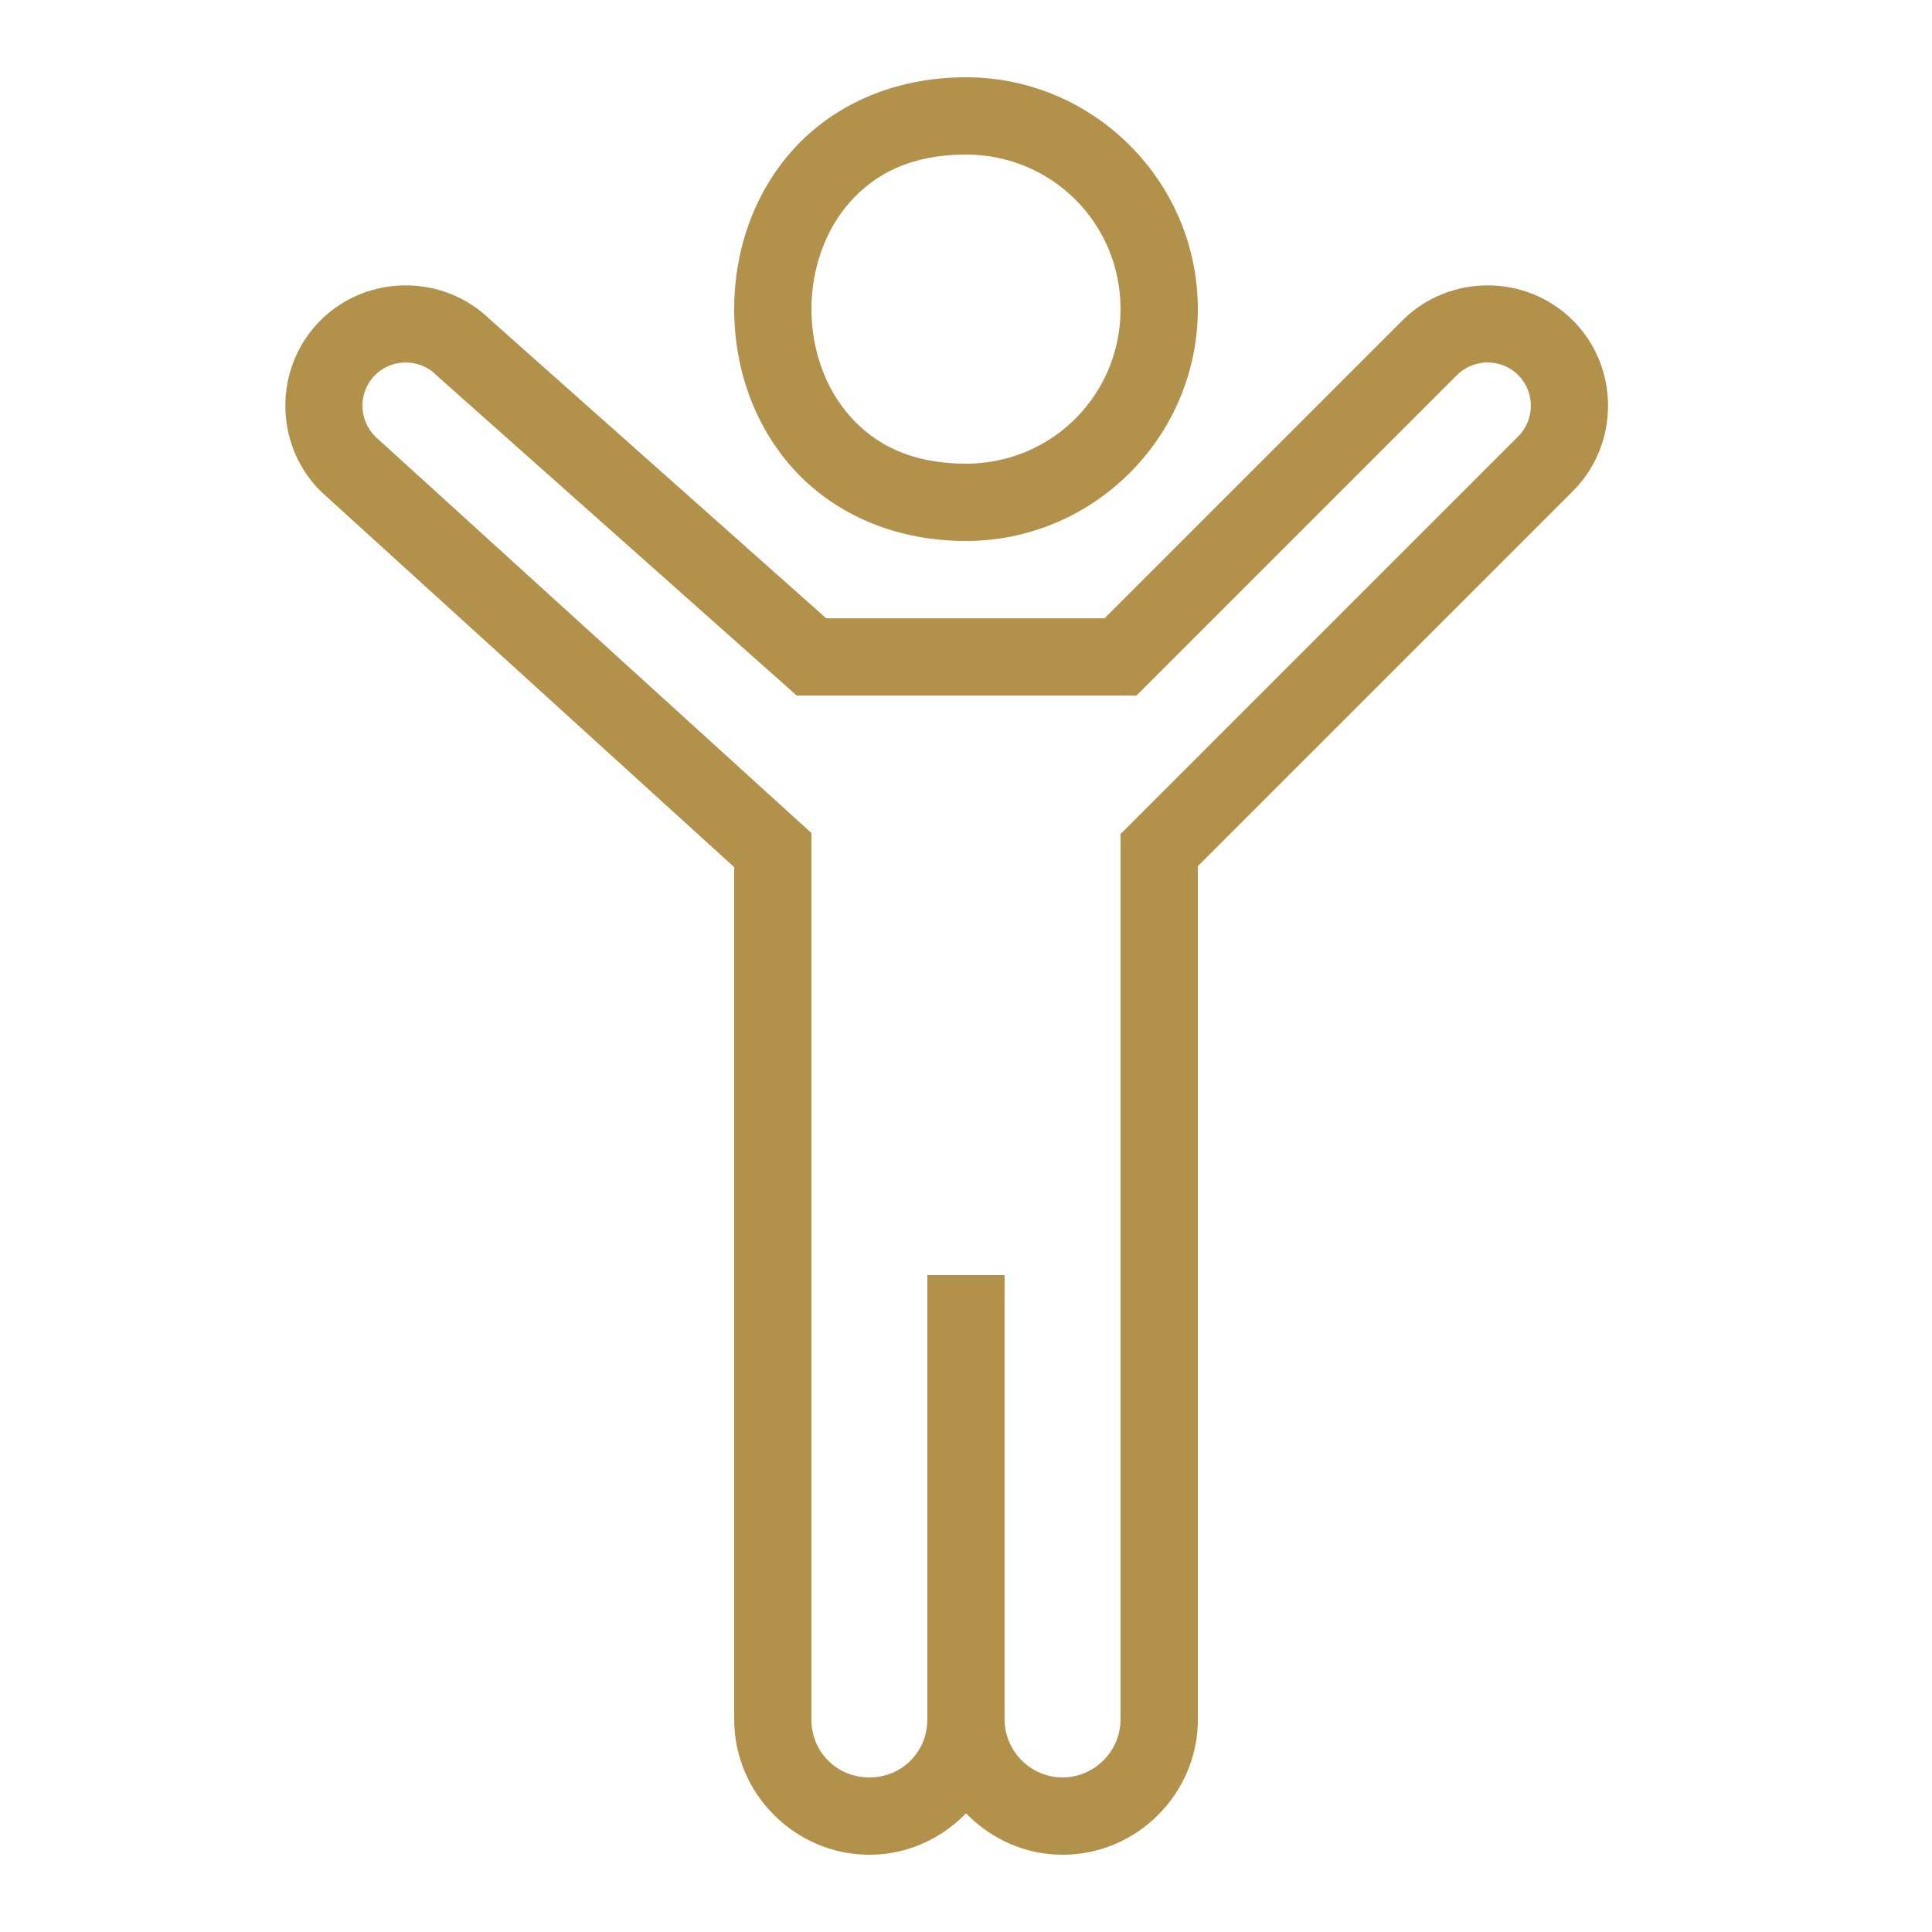 <?xml version="1.0" encoding="UTF-8" standalone="no"?><svg fill="#b2914a" height="100" viewBox="0 0 50 50" width="100" xmlns="http://www.w3.org/2000/svg"><path d="m25 2c-1.917 0-3.481.755-4.498 1.898s-1.502 2.629-1.502 4.102.485 2.958 1.502 4.102c1.017 1.144 2.581 1.898 4.498 1.898 3.302 0 6-2.698 6-6 0-3.302-2.698-6-6-6zm0 2c2.221 0 4 1.779 4 4 0 2.221-1.779 4-4 4-1.417 0-2.352-.495-3.002-1.227-.65-.731-.998-1.746-.998-2.773s.348-2.042.998-2.773 1.585-1.227 3.002-1.227zm-14.5 3.385c-.801 0-1.602.303-2.207.908-1.211 1.211-1.211 3.203 0 4.414l.018.018.018.016c3.557 3.233 7.114 6.468 10.672 9.701v22.059c0 1.921 1.579 3.5 3.5 3.5.979 0 1.862-.416 2.5-1.072.638.657 1.521 1.072 2.5 1.072 1.92 0 3.5-1.58 3.5-3.5v-22.086l9.707-9.707c1.211-1.211 1.211-3.203 0-4.414-1.211-1.211-3.203-1.211-4.414 0l-7.707 7.707h-7.205c-2.906-2.583-5.811-5.165-8.717-7.748l.043.041c-.605-.605-1.406-.908-2.207-.908zm0 1.996c.288 0 .575.109.793.326l.021.021.021.02c3 2.667 6 5.333 9 8l.283.252h8.795l8.293-8.293c.435-.435 1.151-.435 1.586 0 .435.435.435 1.151 0 1.586l-10.293 10.293v.414 22.5c0 .822-.678 1.5-1.5 1.5s-1.5-.678-1.5-1.5v-11.5h-2v11.5c0 .841-.659 1.5-1.5 1.5s-1.5-.659-1.5-1.5v-22.943l-.328-.297c-3.655-3.322-7.31-6.645-10.965-9.967v-.002c-.434-.435-.435-1.149 0-1.584.218-.218.505-.326.793-.326z"/></svg>